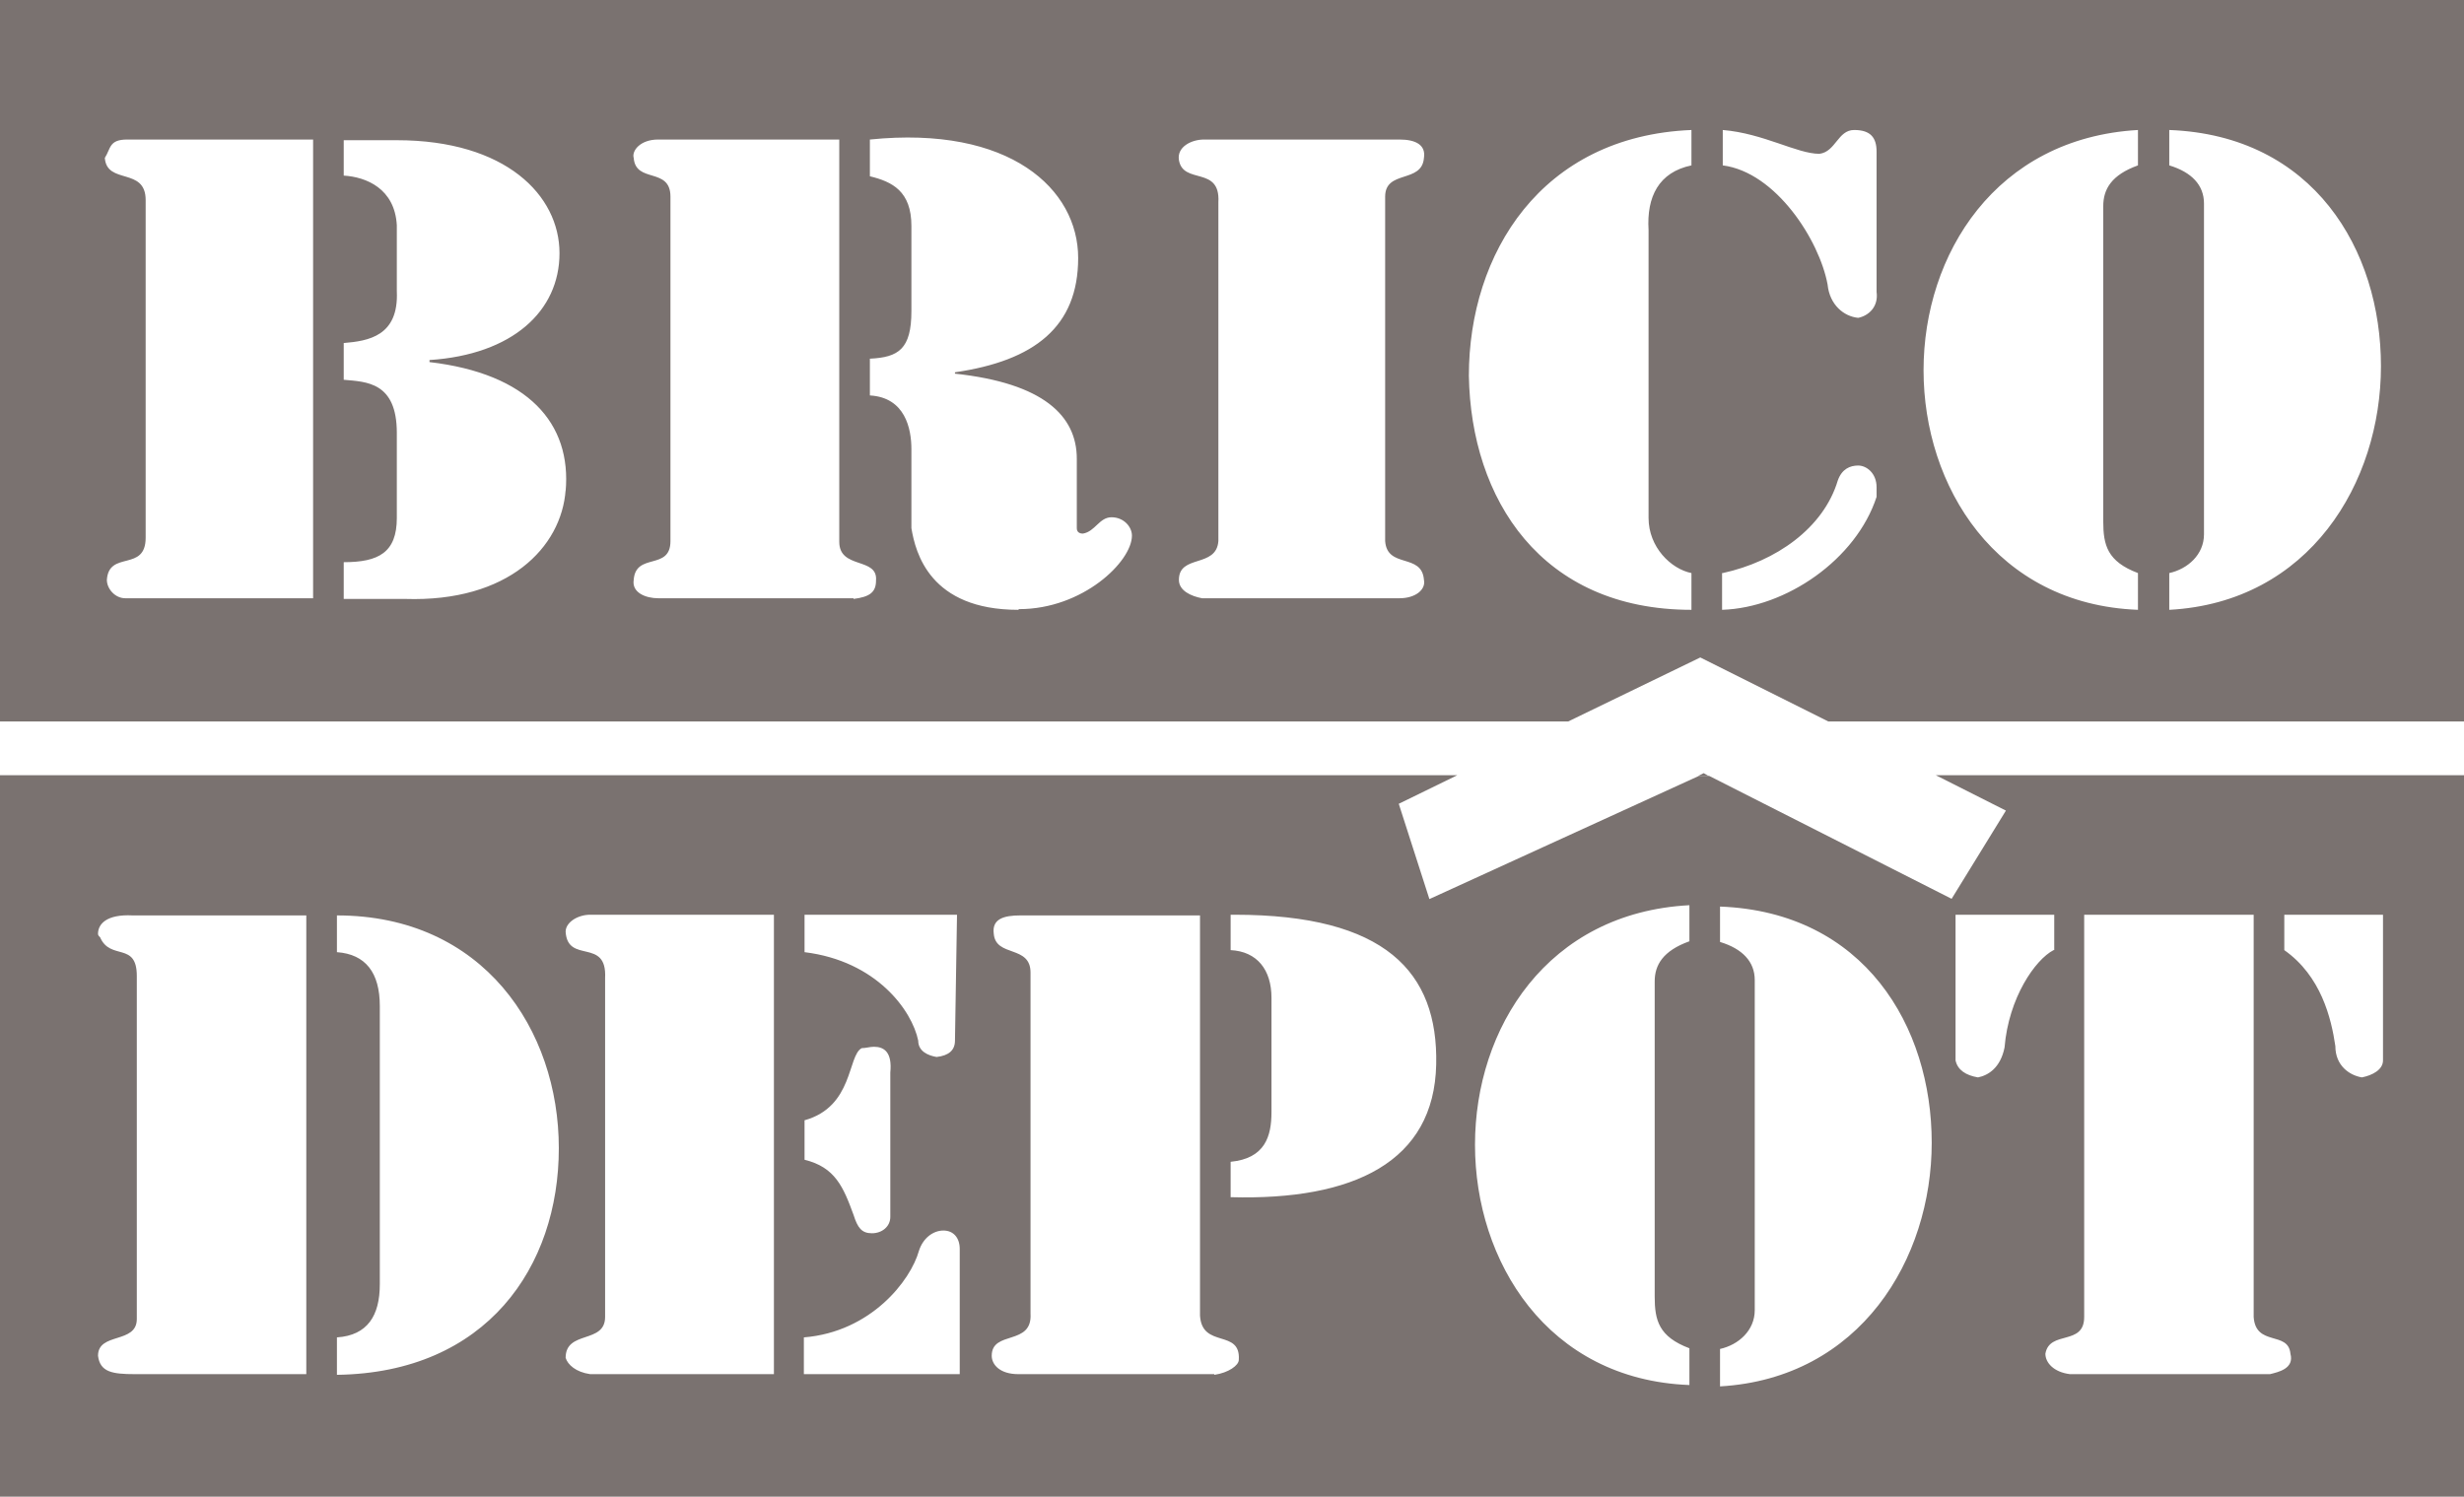 <?xml version="1.0" encoding="UTF-8"?>
<svg id="svg2" xmlns="http://www.w3.org/2000/svg" xmlns:svg="http://www.w3.org/2000/svg" xmlns:rdf="http://www.w3.org/1999/02/22-rdf-syntax-ns#" xmlns:dc="http://purl.org/dc/elements/1.1/" xmlns:cc="http://creativecommons.org/ns#" version="1.1" viewBox="0 0 362 220">
  <!-- Generator: Adobe Illustrator 29.7.1, SVG Export Plug-In . SVG Version: 2.1.1 Build 8)  -->
  <g id="g10">
    <g id="g12">
      <path id="path14" d="M250.3,113.6l-.8.4h1.5l-.7-.4h0Z" fill="#7a7270"/>
      <path id="path16" d="M301.7,139.6c-2.7,1.4-6.6,7-7.2,14.3-.6,3-2.4,4.1-3.9,4.4-1.8-.3-3-1.1-3.3-2.5v-21.4h14.5v5.2h0ZM306.2,193.5v-59.1h24.9v59.1c.3,4.4,5.1,2,5.4,5.4.6,2.2-1.8,2.7-3,3h-29.4c-2.4-.3-3.6-1.7-3.6-3,.6-3.5,5.7-1.1,5.7-5.4h0ZM335.6,134.4h14.5v21.4c0,1.4-1.6,2.2-3.1,2.5-1.8-.3-3.9-1.7-3.9-4.6-.6-4.1-2.1-10.3-7.5-14.1v-5.2h0ZM252.7,203.6v-5.4c2.7-.6,5.1-2.7,5.1-5.7v-48.5c0-2.7-1.8-4.6-5.1-5.6v-5.2c21.2.8,31.1,17.6,31.1,34.7s-10.5,34.6-31.1,35.8h0ZM248.2,138.3c-3.9,1.4-5.1,3.5-5.1,5.9v46.3c0,3.5.6,5.9,5.1,7.6v5.4c-20.9-.8-31.5-18.2-31.5-35.3s10.6-34.1,31.5-35.2v5.2ZM180.8,175.9v-5.2c5.1-.5,6-3.8,6-7.3v-16.8c0-4.1-2.1-6.8-6-7v-5.2h.6c22.1,0,29.9,8.4,29.6,22-.3,14.3-12.1,20-30.2,19.5h0ZM178.4,201.9h-28.8c-2.7,0-3.9-1.4-3.9-2.7,0-3.8,6-1.4,5.7-6.2v-50.1c0-4.1-5.1-2.2-5.4-5.7-.3-2.2,1.5-2.7,3.9-2.7h26.4v58.8c.3,4.9,6,1.9,5.7,6.5,0,.8-1.5,1.9-3.6,2.2h0ZM141.1,201.9h-23v-5.4c9.9-.8,15.7-8.4,16.9-12.7.6-1.9,2.1-3,3.6-3s2.4,1.1,2.4,2.7v18.4h0ZM113.7,201.9h-27c-2.1-.3-3.3-1.4-3.6-2.4,0-4.1,5.8-2,5.8-6v-49.8c.3-6-5.5-2-5.8-6.8,0-1.4,1.8-2.5,3.6-2.5h27v67.5h0ZM49.5,201.9v-5.4c4.5-.3,6.3-3.2,6.3-7.8v-40.9c0-4.9-2.1-7.6-6.3-7.9v-5.4c21.5,0,32.6,16.8,32.6,34.2s-10.6,33-32.6,33.3h0ZM45,201.9h-25.2c-3.3,0-5.1-.3-5.4-2.7,0-3.5,5.7-1.7,5.7-5.4v-50.4c0-5.1-3.9-2.2-5.4-5.7,0,0-.3-.2-.3-.5,0-1.4,1.2-2.9,5.1-2.7h25.5v67.5h0ZM118.2,164.6c7.2-2,6.3-9.5,8.4-10.6.6,0,1.2-.2,1.8-.2,1.5,0,2.7.8,2.4,3.8v21.2c0,1.4-1.2,2.4-2.7,2.4s-2.1-.8-2.7-2.7c-1.5-4.1-2.7-7-7.2-8.1v-5.6h0ZM118.2,134.4h22.4l-.3,18.5c0,1.4-.9,2.2-2.7,2.4-1.2-.2-2.7-.8-2.7-2.4-.9-4.4-6.1-11.7-16.7-13v-5.4h0ZM286.8,132.1l-35.7-18.1h-1.5l-39.6,18.1-4.5-14,8.6-4.2H0v106h362v-106h-77.6l10.3,5.2-8,13" fill="#7a7270"/>
      <path id="path18" d="M248.5,24.3c-4.8,1-6.6,4.6-6.3,9.5v42.3c0,4.3,3.3,7.5,6.3,8.1v5.4c-22.1,0-32.4-16.3-32.7-34.4,0-17.9,10.6-35.2,32.7-36.1v5.2ZM209.2,85.2c.3,1.4-1.2,2.7-3.6,2.7h-29c-1.6-.3-3.4-1.1-3.4-2.7,0-3.8,5.5-1.7,5.8-5.7V29.7c.3-5.4-5.2-2.5-5.8-6.2-.3-1.9,1.8-3,3.7-3h28.7c2.4,0,3.9.8,3.6,2.7-.3,3.8-5.7,1.7-5.7,5.7v50.6c.3,4.1,5.4,1.7,5.7,5.7h0ZM149.6,89.6c-13,0-15.1-8.4-15.7-12v-11.6c0-3-.9-7.6-6.1-7.9v-5.4c4.2-.2,6.1-1.4,6.1-7v-12.5c0-5.1-2.8-6.5-6.1-7.3v-5.4c20.6-2.1,30.6,7.3,30.6,17.4s-6.4,15.1-18.1,16.8v.2c13,1.4,17.9,6.2,17.9,12.5v10.2c0,.5.3.8.9.8,1.8-.3,2.4-2.4,4.2-2.4s3,1.4,3,2.7c0,3.8-7.2,10.8-16.6,10.8h0ZM125.4,87.9h-28.7c-1.8,0-3.9-.8-3.6-2.7.3-4.1,5.4-1.3,5.4-5.7V28.9c0-4.4-5.1-1.9-5.4-5.7-.3-1,.9-2.7,3.6-2.7h26.6v59.1c0,4.1,5.7,2.2,5.4,5.7,0,1.7-.9,2.4-3.3,2.7h0ZM83.1,72c-.6,8.4-8.4,16.5-23.6,16h-9v-5.4c5.1,0,7.8-1.4,7.8-6.5v-12.5c0-7.5-4.5-7.5-7.8-7.8v-5.4c3.6-.3,8.1-1,7.8-7.6v-9.7c-.3-5.4-4.5-7.1-7.8-7.3v-5.2h7.8c16,0,23.9,8.1,23.9,16.6s-6.9,14.9-19.1,15.7v.3c14.5,1.7,20.9,9,20,19h0ZM46,87.9h-27.6c-1.5,0-2.7-1.4-2.7-2.7.3-4.4,5.7-1.1,5.7-6.2V29.4c0-4.9-5.7-2.2-6-6.2.9-1.4.6-2.7,3.3-2.7h27.3v67.5ZM253.1,84.2c7.8-1.7,14.8-6.6,16.9-13.6.6-1.7,1.8-2.2,3-2.2s2.7,1.1,2.7,3.2v1.4c-3,9.2-13.3,16.3-22.7,16.6v-5.4h0ZM253.1,19.1c6,.5,10.9,3.5,14.2,3.5,2.4-.3,2.7-3.5,5.1-3.5s3.3,1.1,3.3,3.2v20.6c.3,2.2-1.2,3.5-2.7,3.8-2.1-.2-4.2-1.9-4.5-4.9-1.2-6.5-7.6-16.5-15.4-17.5v-5.2h0ZM314.1,19.1v5.2c-3.9,1.4-5.1,3.5-5.1,6v46.3c0,3.5.6,5.9,5.1,7.6v5.4c-20.9-.8-31.5-18.2-31.5-35.2s10.6-34.1,31.5-35.3ZM318.7,84.2c2.7-.6,5.1-2.7,5.1-5.7V29.9c0-2.7-1.8-4.6-5.1-5.6v-5.2c21.2.8,31.1,17.6,31.1,34.7s-10.5,34.7-31.1,35.8v-5.4h0ZM268.6,106h93.4V0H0v106h230.4l19.4-9.4,18.8,9.4" fill="#7a7270"/>
    </g>
  </g>
</svg>